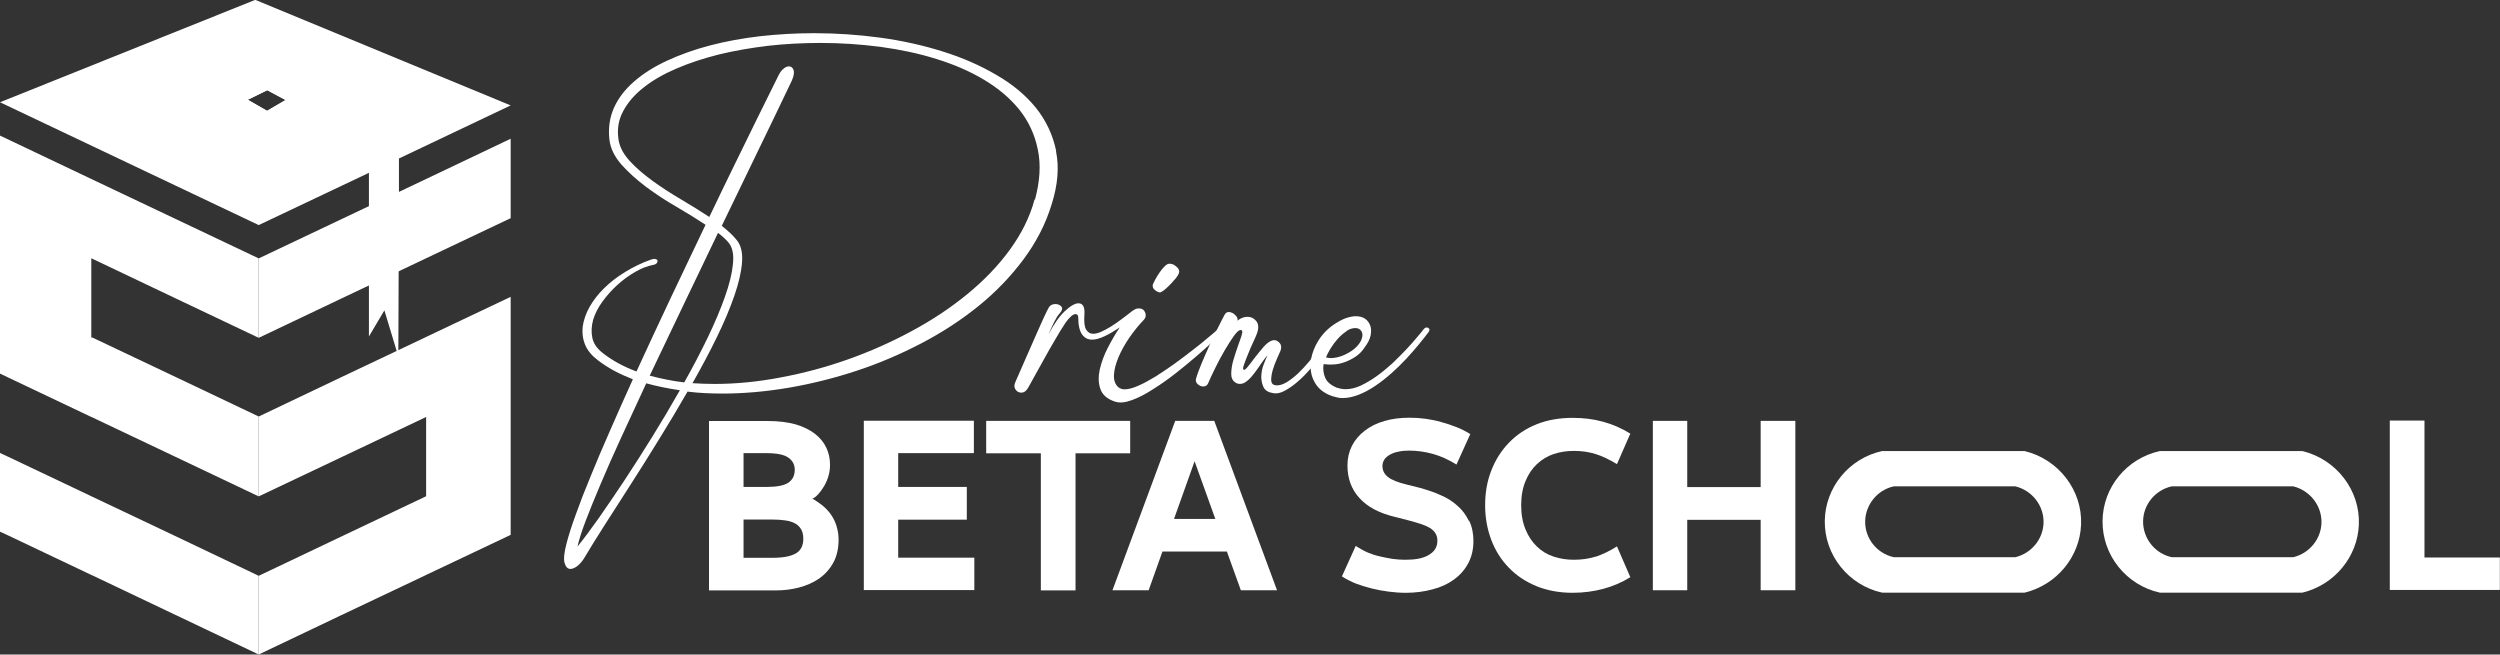 <?xml version="1.0" encoding="UTF-8"?>
<svg xmlns="http://www.w3.org/2000/svg" id="Calque_2" data-name="Calque 2" viewBox="0 0 166.5 43.59">
  <rect x="0" y="0" width="166.5" height="43.59" fill="#333333" stroke="none"/>
  <defs>
    <style>
      .cls-1 {
        fill: #fff;
        stroke-width: 0px;
      }
    </style>
  </defs>
  <g id="LOGO_LARGE_-_copie" data-name="LOGO LARGE - copie">
    <g>
      <g>
        <polygon class="cls-1" points="34.01 9.24 34.01 14.53 28.38 17.2 22.78 19.86 17.23 22.5 17.23 17.21 28.38 11.92 34.01 9.24"></polygon>
        <polygon class="cls-1" points="34.01 25.09 34.01 25.19 34.01 30.38 34.01 30.48 34.01 35.62 33.91 35.67 28.38 38.29 28.3 38.33 22.73 40.97 17.23 43.59 17.23 38.35 22.78 35.71 28.38 33.05 28.39 33.05 28.38 33.05 28.38 27.77 28.34 27.79 22.82 30.41 17.23 33.06 17.23 27.74 22.73 25.12 28.3 22.48 28.38 22.44 34.01 19.77 34.01 25.09"></polygon>
      </g>
      <g>
        <polygon class="cls-1" points="6.08 22.49 6.13 22.47 11.7 25.11 17.21 27.73 17.23 27.74 17.23 33.04 17.21 33.05 11.61 30.39 6.09 27.77 6.08 27.77 .52 25.13 0 24.88 0 9.03 6.08 11.92 17.21 17.2 17.23 17.21 17.23 22.48 17.21 22.49 11.65 19.85 6.08 17.2 6.08 22.49"></polygon>
        <polygon class="cls-1" points="17.23 38.35 17.23 43.57 17.21 43.58 11.7 40.96 6.13 38.31 6.08 38.29 .52 35.65 0 35.41 0 30.17 .52 30.41 6.04 33.03 6.08 33.05 11.65 35.69 11.65 35.69 17.21 38.34 17.21 38.34 17.23 38.35"></polygon>
      </g>
      <path class="cls-1" d="M26.6,3.96l-2.03-.84-7.57-3.13L0,6.81l17.23,8.18,7.34-3.48h0s2.01-.96,2.01-.96l7.43-3.53-7.41-3.06ZM17.8,6.01l1.22.65-1.23.72-1.29-.74,1.3-.64Z"></path>
      <path class="cls-1" d="M24.57,9.46l-6.76-3.67-1.74.86,8.5,4.86h0v10.9l1.03-1.74.82,2.71.11.35v-.41l.02-5.25.02-5.3v-2.23s-2-1.09-2-1.09ZM17.79,7.39l-1.29-.74,1.3-.64,1.22.65-1.23.72Z"></path>
      <path class="cls-1" d="M55.72,35.05c-.09-.29-.22-.56-.4-.81-.18-.25-.41-.48-.68-.68-.28-.2-.46-.32-.54-.34.26-.12.52-.4.79-.85.26-.45.39-.92.39-1.41,0-.41-.08-.8-.25-1.15-.17-.36-.43-.67-.77-.93-.34-.26-.77-.47-1.28-.62-.51-.14-1.12-.22-1.82-.22h-3.94v11.28h4.48c.51,0,1.01-.06,1.51-.19.49-.13.94-.32,1.33-.59.39-.27.71-.62.95-1.05.24-.43.36-.95.36-1.55,0-.3-.04-.59-.13-.87ZM49.52,30.18h1.52c.71,0,1.2.1,1.48.31.28.2.41.47.41.79,0,.39-.14.67-.43.87-.29.19-.77.28-1.46.28h-1.52v-2.25ZM53.01,36.85c-.33.2-.85.3-1.58.3h-1.91v-2.55h1.86c.35,0,.66.02.93.06.27.04.49.11.66.21.17.1.3.23.39.39.09.15.14.36.14.63,0,.44-.16.76-.48.96Z"></path>
      <path class="cls-1" d="M59.82,37.15v-2.54h4.57v-2.18h-4.57v-2.25h5.04v-2.16h-7.33v11.28h7.36v-2.16h-5.07Z"></path>
      <path class="cls-1" d="M65.68,28.03v2.16h3.64v9.13h2.31v-9.13h3.64v-2.16h-9.58Z"></path>
      <path class="cls-1" d="M80.87,28.03h-2.6l-4.18,11.28h2.41l.92-2.58h4.29l.93,2.58h2.41l-4.18-11.28ZM78.19,34.56l1.37-3.84,1.38,3.84h-2.75Z"></path>
      <path class="cls-1" d="M97.82,34.68c-.19-.39-.44-.73-.77-1.01-.32-.29-.69-.52-1.12-.7-.42-.19-.87-.34-1.33-.47l-.92-.23c-.58-.14-1-.31-1.24-.5-.24-.19-.37-.43-.37-.74,0-.16.05-.3.13-.43.08-.12.21-.23.37-.32.16-.09.35-.16.57-.2.22-.05.45-.07.7-.07.51,0,1.04.07,1.59.22.54.15,1.06.39,1.57.71l.92-2.03c-.34-.21-.66-.37-.96-.48-.31-.12-.63-.23-.97-.32-.34-.1-.69-.17-1.05-.22-.37-.05-.72-.07-1.07-.07-.61,0-1.17.07-1.67.22-.5.14-.94.36-1.3.64-.37.28-.66.62-.86,1.01-.2.4-.3.83-.3,1.3,0,.86.26,1.59.79,2.17.53.59,1.31,1.01,2.35,1.26l.9.23c.31.08.58.16.83.24.25.08.45.17.62.27.16.1.29.22.37.36.09.14.13.3.13.49,0,.21-.05.4-.15.56-.1.16-.25.29-.44.4-.19.11-.42.19-.68.24-.27.05-.56.07-.88.07-.28,0-.56-.02-.85-.06-.29-.05-.57-.1-.85-.17-.28-.06-.54-.15-.78-.25-.24-.1-.51-.25-.81-.44l-.92,2.03c.34.21.66.37.97.49.31.11.65.22,1.01.31.36.09.73.16,1.12.21.39.05.77.08,1.16.08.63,0,1.23-.08,1.78-.23.55-.14,1.02-.36,1.42-.65.4-.29.72-.65.95-1.08s.35-.92.35-1.48c0-.51-.09-.96-.28-1.35Z"></path>
      <path class="cls-1" d="M106.27,37.07c-.44.14-.93.21-1.45.21-.48,0-.92-.07-1.35-.21-.43-.14-.8-.37-1.11-.67-.32-.3-.57-.68-.76-1.14-.19-.46-.29-.99-.29-1.61s.1-1.16.29-1.61c.19-.46.44-.83.76-1.13.32-.3.69-.53,1.11-.67.42-.14.87-.21,1.35-.21.52,0,1.01.07,1.45.21.45.14.92.37,1.42.67l.89-2.03c-.57-.35-1.17-.62-1.81-.79-.64-.18-1.32-.26-2.03-.26-.89,0-1.69.14-2.41.43-.72.29-1.33.7-1.84,1.23-.51.53-.9,1.15-1.17,1.85-.28.71-.41,1.48-.41,2.31s.14,1.59.41,2.31c.27.71.66,1.33,1.17,1.85.51.53,1.12.93,1.84,1.23.72.29,1.52.44,2.41.44.71,0,1.39-.09,2.03-.26s1.25-.43,1.81-.78l-.89-2.05c-.5.32-.98.54-1.42.69Z"></path>
      <path class="cls-1" d="M117.26,28.03v4.41h-4.89v-4.41h-2.29v11.28h2.29v-4.69h4.89v4.69h2.31v-11.28h-2.31Z"></path>
      <path class="cls-1" d="M161.47,37.13v-9.12h-2.31v11.28h7.33v-2.16h-5.03Z"></path>
      <path class="cls-1" d="M134.84,30.04h-9.49c-2.2.48-3.79,2.42-3.82,4.65-.03,2.28,1.58,4.29,3.82,4.78h9.49c2.14-.52,3.68-2.39,3.76-4.54.09-2.27-1.49-4.34-3.76-4.89ZM134.22,37.11h-8.09c-1.12-.24-1.93-1.25-1.91-2.39.02-1.11.81-2.09,1.91-2.33h8.09c1.14.28,1.92,1.31,1.88,2.45-.04,1.08-.81,2.01-1.88,2.27Z"></path>
      <path class="cls-1" d="M153.34,30.04h-9.49c-2.21.48-3.8,2.42-3.82,4.65-.03,2.28,1.58,4.29,3.82,4.78h9.49c2.14-.52,3.68-2.39,3.76-4.54.09-2.27-1.49-4.34-3.76-4.89ZM152.73,37.11h-8.09c-1.12-.24-1.92-1.25-1.91-2.39.01-1.11.81-2.09,1.91-2.33h8.09c1.13.28,1.92,1.31,1.88,2.45-.04,1.08-.81,2.01-1.88,2.27Z"></path>
      <g>
        <path class="cls-1" d="M70.34,10.05c-.22-1.06-.67-2.02-1.34-2.86-.68-.84-1.56-1.58-2.64-2.2-1.07-.63-2.26-1.15-3.57-1.56-1.3-.41-2.69-.72-4.15-.92-1.47-.2-2.94-.3-4.42-.3-1.21,0-2.41.07-3.59.2-1.18.14-2.29.34-3.32.61-1.04.27-1.99.61-2.86,1.01-.87.4-1.6.86-2.21,1.39-.61.53-1.06,1.11-1.35,1.76-.29.65-.39,1.36-.3,2.14.07.57.34,1.11.79,1.63.46.52,1.01,1.01,1.64,1.49.64.47,1.31.92,2.03,1.33.72.42,1.36.82,1.94,1.2-.74,1.55-1.51,3.17-2.3,4.83-.79,1.67-1.55,3.31-2.3,4.94-.88-.33-1.63-.74-2.26-1.24-.37-.29-.6-.62-.68-1-.08-.38-.06-.78.05-1.19.12-.41.33-.82.62-1.22.29-.4.62-.77.99-1.11.38-.34.77-.63,1.19-.87.42-.24.82-.4,1.21-.47.12-.02.2-.07.24-.13.04-.06.05-.11.04-.16-.02-.05-.06-.08-.14-.1-.07-.02-.16,0-.27.03-.63.22-1.2.5-1.74.83s-1.01.69-1.41,1.09c-.4.39-.72.81-.97,1.25-.24.43-.39.87-.45,1.29-.05.42,0,.83.16,1.22.16.39.45.73.86,1.04.34.26.7.49,1.09.7.39.21.8.39,1.23.56-.53,1.16-1.03,2.3-1.51,3.39s-.92,2.12-1.3,3.06c-.39.94-.72,1.79-.99,2.55-.28.76-.48,1.4-.61,1.9-.17.63-.21,1.07-.14,1.33.08.27.21.4.39.4.14,0,.3-.07.47-.2.17-.14.33-.32.47-.56.35-.59.79-1.3,1.32-2.13.53-.83,1.11-1.73,1.73-2.7.62-.96,1.25-1.97,1.91-3.04.66-1.06,1.29-2.12,1.9-3.18.38.05.77.08,1.15.1.39.02.77.03,1.17.03,1.43,0,2.9-.13,4.43-.39,1.52-.26,3.03-.64,4.52-1.13,1.49-.49,2.93-1.11,4.31-1.83,1.38-.72,2.65-1.55,3.8-2.48,1.15-.93,2.14-1.96,2.99-3.1.85-1.14,1.48-2.36,1.88-3.67.41-1.3.51-2.47.29-3.54ZM43.44,29.09c-.64,1.03-1.26,2.01-1.87,2.93-.61.92-1.18,1.75-1.71,2.51-.53.75-1,1.38-1.4,1.87.09-.4.26-.96.53-1.67.27-.72.61-1.54,1.01-2.49.4-.95.86-1.99,1.38-3.12.52-1.13,1.07-2.32,1.66-3.59.73.2,1.48.35,2.24.46-.59,1.04-1.2,2.07-1.84,3.1ZM45.58,25.47c-.41-.05-.81-.11-1.19-.19s-.76-.16-1.12-.26c.72-1.52,1.47-3.08,2.24-4.69.77-1.61,1.54-3.22,2.31-4.82.17.13.32.25.44.37.13.12.23.23.31.34.23.32.31.78.24,1.4-.06.61-.24,1.33-.53,2.15-.29.82-.67,1.72-1.14,2.7-.47.97-.99,1.97-1.57,3ZM68.9,13.29c-.31,1.16-.87,2.28-1.65,3.35-.78,1.07-1.73,2.05-2.84,2.96-1.11.91-2.35,1.73-3.71,2.46-1.35.73-2.77,1.36-4.24,1.88-1.47.52-2.97.92-4.48,1.2-1.52.29-2.98.43-4.38.43-.49,0-.99-.02-1.48-.05.6-1.06,1.15-2.09,1.63-3.08.49-1,.87-1.91,1.16-2.75.29-.83.46-1.58.51-2.22.05-.64-.07-1.14-.36-1.49-.13-.16-.28-.32-.44-.47-.16-.15-.34-.3-.55-.47.87-1.79,1.7-3.51,2.5-5.17.8-1.65,1.53-3.16,2.17-4.51.13-.31.17-.54.11-.7-.06-.16-.16-.24-.31-.24-.11,0-.23.05-.35.15-.13.1-.24.25-.34.45-.04.07-.18.36-.43.87-.25.5-.58,1.18-1,2.02-.41.84-.89,1.83-1.44,2.94-.55,1.12-1.13,2.32-1.74,3.6-.59-.39-1.22-.78-1.9-1.18-.68-.4-1.31-.81-1.9-1.24-.59-.43-1.1-.87-1.51-1.32-.42-.46-.67-.94-.74-1.43-.1-.67,0-1.3.31-1.87.3-.57.75-1.1,1.35-1.57.6-.48,1.33-.9,2.19-1.27.86-.37,1.8-.68,2.83-.94,1.03-.25,2.12-.44,3.28-.58,1.15-.13,2.32-.19,3.51-.19,1.34,0,2.66.09,3.98.26,1.31.18,2.56.44,3.73.81,1.17.36,2.23.82,3.18,1.39.95.57,1.73,1.23,2.35,2,.61.77,1.02,1.65,1.22,2.65.21.99.14,2.1-.19,3.32Z"></path>
        <path class="cls-1" d="M78.39,17.8c-.14-.14-.28-.22-.42-.23-.11-.02-.21,0-.32.09-.1.08-.2.19-.3.32-.1.13-.2.28-.3.44-.1.17-.18.33-.25.48-.04.07-.04.14-.02.22s.07.14.14.2c.07.06.14.1.22.13.08.03.14.04.19,0,.1-.05.2-.12.31-.22.11-.1.23-.21.35-.34.12-.13.23-.25.33-.37.1-.13.16-.23.19-.31.06-.14.02-.28-.12-.42ZM81.47,21.86s-.07-.06-.12-.07c-.05,0-.1,0-.14.05-.05.05-.12.1-.19.17-.14.13-.32.28-.53.45-.3.26-.65.54-1.04.84s-.79.61-1.22.92c-.43.31-.86.59-1.26.85-.41.25-.79.46-1.16.62-.36.16-.67.24-.92.24-.15,0-.29-.05-.41-.14-.22-.2-.31-.48-.29-.84.02-.36.13-.75.31-1.18.18-.42.42-.85.72-1.29.3-.43.62-.83.96-1.18.13-.14.16-.3.09-.48-.07-.18-.21-.28-.42-.28-.1,0-.18.02-.24.05-.06.04-.13.08-.2.12-.24.19-.48.38-.73.56-.24.19-.48.34-.71.49-.23.14-.44.25-.64.34-.2.09-.38.13-.53.13-.2,0-.36-.1-.47-.29-.11-.19-.14-.51-.11-.97.02-.26,0-.45-.07-.58-.07-.13-.18-.19-.32-.19-.24,0-.55.18-.92.53-.37.35-.73.87-1.08,1.54.13-.31.26-.59.39-.85.13-.26.24-.43.34-.53.18-.2.22-.35.13-.47-.1-.11-.23-.17-.4-.17-.19,0-.34.07-.43.21-.06.1-.16.3-.3.6-.14.29-.3.67-.5,1.11-.19.44-.41.94-.66,1.5-.24.56-.51,1.15-.78,1.78-.09.2-.08.37.02.5.1.14.22.2.38.2.18,0,.33-.11.45-.32.07-.13.2-.37.4-.72.19-.35.41-.74.65-1.17s.48-.87.74-1.3c.25-.44.49-.82.7-1.14.28-.39.5-.58.67-.58.12,0,.18.08.18.23,0,.53.1.91.26,1.13.16.22.38.34.66.34.24,0,.52-.08.84-.23.32-.15.65-.35,1-.58-.27.4-.53.85-.79,1.35-.26.5-.43.99-.54,1.46-.1.48-.09.91.05,1.3.14.39.47.67.98.83.3.1.67.06,1.11-.1s.91-.4,1.4-.72c.5-.31,1.01-.67,1.52-1.07.51-.4.98-.79,1.41-1.16.33-.29.63-.55.89-.79.08-.07.16-.14.24-.21.32-.29.53-.48.64-.58.05-.03.07-.08.06-.13s-.02-.1-.05-.13Z"></path>
        <path class="cls-1" d="M89.04,21.96s-.09-.08-.14-.08c-.08,0-.15.04-.2.12-.04.06-.12.19-.27.41-.14.21-.32.46-.53.74-.18.24-.37.49-.58.76-.03.04-.07.08-.1.13-.25.3-.51.58-.77.83-.27.25-.53.45-.78.6-.26.15-.5.22-.73.19-.18-.03-.27-.14-.28-.34,0-.2.03-.43.11-.69.08-.26.17-.51.28-.75.11-.24.19-.42.24-.54.07-.23.04-.4-.11-.54-.14-.14-.3-.18-.47-.12s-.36.2-.56.43-.39.47-.58.71c-.18.24-.34.45-.48.62-.14.17-.23.23-.28.17-.04-.03-.02-.16.06-.38.08-.22.17-.46.28-.72.11-.27.22-.53.34-.78s.19-.43.23-.54c.12-.34.1-.61-.05-.8-.15-.19-.35-.29-.59-.29-.1,0-.22.02-.33.06-.11.04-.23.11-.34.2.02-.05.02-.1,0-.17-.02-.07-.06-.13-.13-.19-.06-.07-.13-.12-.21-.16-.09-.04-.16-.06-.24-.06-.11,0-.2.06-.27.18-.13.25-.29.55-.47.92-.02.05-.05.09-.06.13-.14.29-.29.59-.43.9-.01.03-.03.06-.05.1-.18.39-.35.78-.51,1.16-.16.39-.29.72-.37,1-.06.17-.03.3.09.41.12.11.24.16.38.16.15,0,.26-.07.32-.21.12-.28.28-.63.48-1.03.2-.4.4-.79.62-1.16s.42-.69.61-.96c.19-.26.34-.4.45-.4.06,0,.1.03.11.07.02.05,0,.18-.07.39-.07.21-.16.46-.26.74-.1.28-.19.58-.28.88-.08.3-.12.59-.12.85,0,.2.05.36.17.48.12.12.25.18.41.18.12,0,.24-.04.34-.1.17-.11.32-.25.47-.43.14-.18.28-.35.4-.53.12-.18.23-.34.34-.49.11-.15.2-.27.29-.34-.09.15-.17.36-.27.62-.1.26-.14.52-.15.78,0,.26.05.49.15.71.11.21.31.34.62.39.25.05.53,0,.82-.17.29-.16.59-.37.89-.64.28-.24.55-.52.82-.83.02-.02.04-.05.06-.07.29-.34.55-.66.78-.97.24-.31.43-.59.6-.84.17-.25.28-.42.33-.52.02-.06.02-.11-.02-.17Z"></path>
        <path class="cls-1" d="M95.17,21.9c-.03-.06-.08-.09-.15-.09s-.14.04-.2.11c-.1.13-.25.32-.46.56-.21.25-.45.53-.73.82s-.58.6-.91.91c-.33.3-.67.58-1.03.84s-.71.46-1.06.63c-.35.16-.69.24-1.02.24-.2,0-.39-.04-.58-.1-.4-.17-.66-.39-.77-.66-.12-.27-.16-.58-.11-.91.22.03.45.04.69.02.25-.01.49-.07.74-.16.25-.09.48-.21.72-.37.23-.16.43-.36.59-.61.2-.27.34-.53.39-.78.05-.24.05-.47-.02-.66-.07-.19-.18-.35-.34-.46-.16-.11-.37-.17-.62-.17-.18,0-.39.04-.61.11-.22.07-.46.19-.71.35-.49.3-.89.7-1.18,1.17-.25.4-.4.81-.48,1.21-.01.08-.02.15-.03.23-.01.13-.02.25,0,.38.01.34.1.67.28.97.23.41.61.71,1.15.9.11.03.22.06.34.09s.23.04.35.04c.36,0,.72-.08,1.1-.23.38-.15.74-.35,1.11-.6.37-.25.72-.53,1.07-.84.35-.31.67-.63.98-.96.31-.33.58-.65.84-.96.25-.31.46-.57.63-.8.06-.09.08-.17.05-.23ZM89.67,22.05c.2-.14.4-.2.6-.2.17,0,.29.06.38.18.09.12.11.27.07.44-.04.18-.14.37-.33.58-.19.21-.47.41-.84.58-.18.08-.35.14-.5.17-.16.03-.29.05-.4.05-.13,0-.24-.02-.34-.05.07-.18.18-.38.31-.6.14-.23.3-.44.48-.64.18-.2.37-.37.58-.5Z"></path>
      </g>
    </g>
  </g>
</svg>
